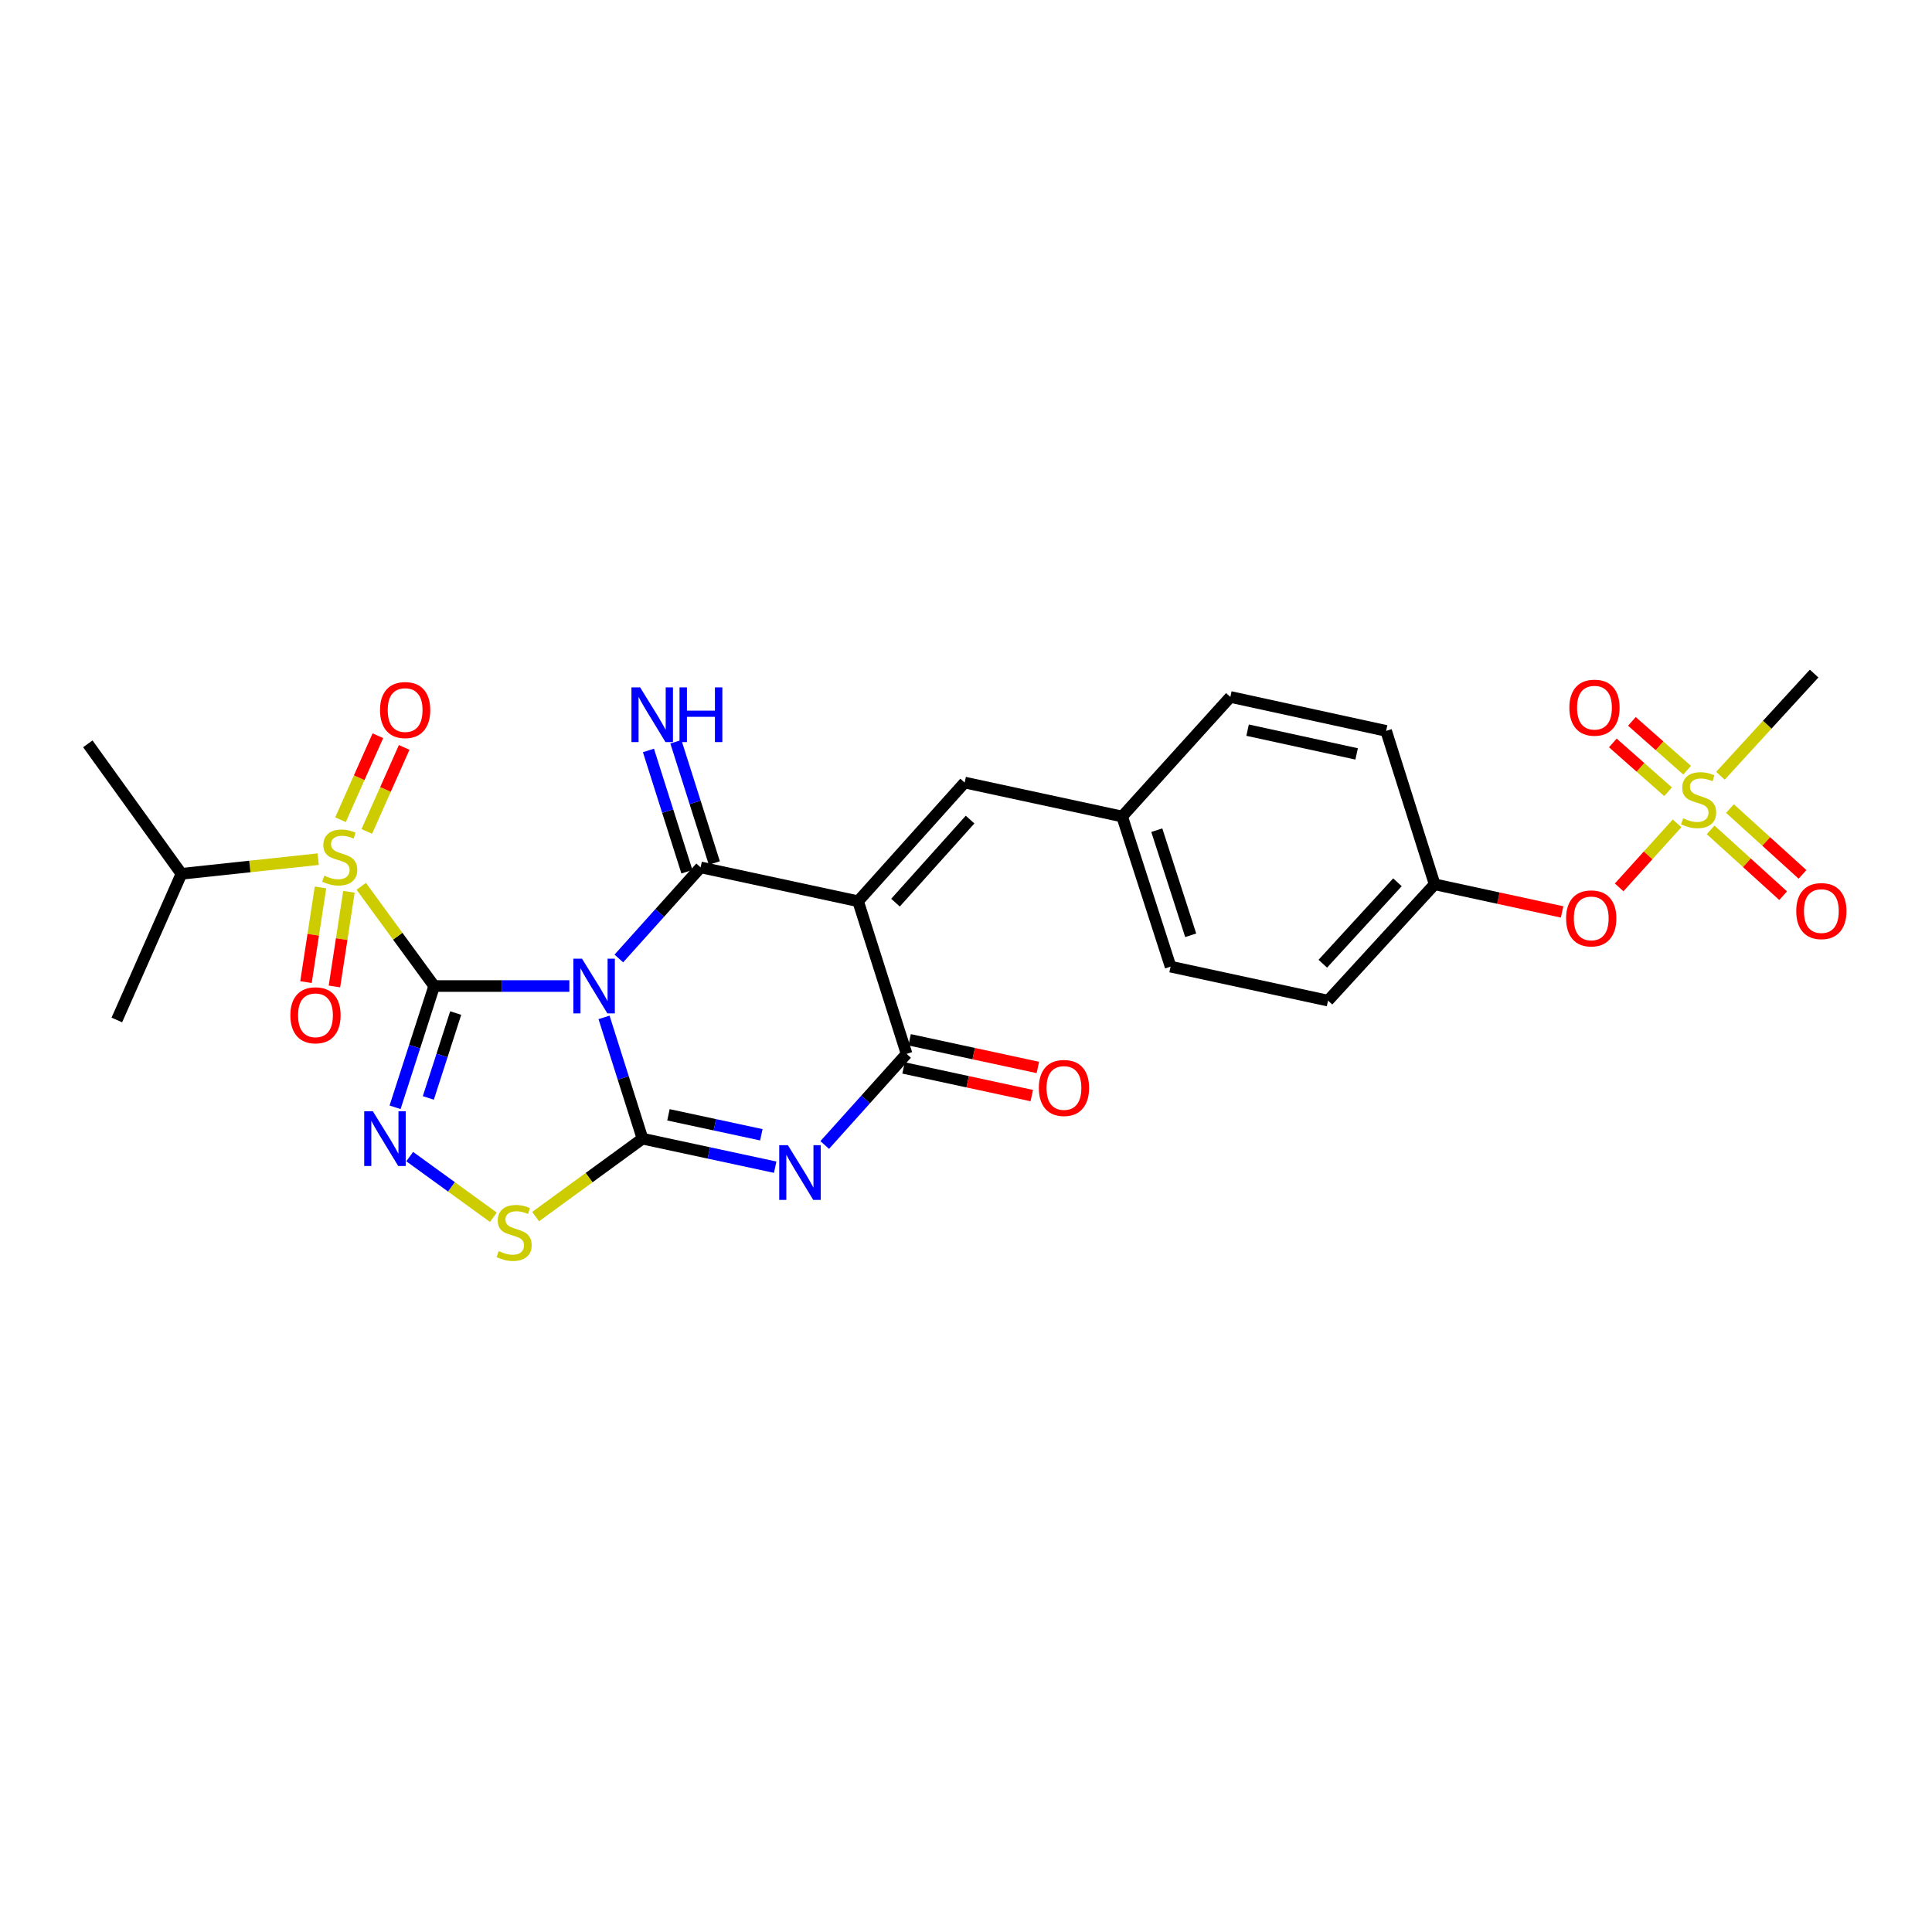 <?xml version='1.0' encoding='iso-8859-1'?>
<svg version='1.1' baseProfile='full'
              xmlns='http://www.w3.org/2000/svg'
                      xmlns:rdkit='http://www.rdkit.org/xml'
                      xmlns:xlink='http://www.w3.org/1999/xlink'
                  xml:space='preserve'
width='1000px' height='1000px' viewBox='0 0 1000 1000'>
<!-- END OF HEADER -->
<rect style='opacity:1.0;fill:#FFFFFF;stroke:none' width='1000' height='1000' x='0' y='0'> </rect>
<path class='bond-0' d='M 224.727,510.367 L 259.711,510.367' style='fill:none;fill-rule:evenodd;stroke:#000000;stroke-width:6px;stroke-linecap:butt;stroke-linejoin:miter;stroke-opacity:1' />
<path class='bond-0' d='M 259.711,510.367 L 294.694,510.367' style='fill:none;fill-rule:evenodd;stroke:#0000FF;stroke-width:6px;stroke-linecap:butt;stroke-linejoin:miter;stroke-opacity:1' />
<path class='bond-3' d='M 224.727,510.367 L 205.858,484.564' style='fill:none;fill-rule:evenodd;stroke:#000000;stroke-width:6px;stroke-linecap:butt;stroke-linejoin:miter;stroke-opacity:1' />
<path class='bond-3' d='M 205.858,484.564 L 186.988,458.76' style='fill:none;fill-rule:evenodd;stroke:#CCCC00;stroke-width:6px;stroke-linecap:butt;stroke-linejoin:miter;stroke-opacity:1' />
<path class='bond-6' d='M 224.727,510.367 L 214.609,541.751' style='fill:none;fill-rule:evenodd;stroke:#000000;stroke-width:6px;stroke-linecap:butt;stroke-linejoin:miter;stroke-opacity:1' />
<path class='bond-6' d='M 214.609,541.751 L 204.491,573.135' style='fill:none;fill-rule:evenodd;stroke:#0000FF;stroke-width:6px;stroke-linecap:butt;stroke-linejoin:miter;stroke-opacity:1' />
<path class='bond-6' d='M 235.869,524.353 L 228.786,546.322' style='fill:none;fill-rule:evenodd;stroke:#000000;stroke-width:6px;stroke-linecap:butt;stroke-linejoin:miter;stroke-opacity:1' />
<path class='bond-6' d='M 228.786,546.322 L 221.703,568.29' style='fill:none;fill-rule:evenodd;stroke:#0000FF;stroke-width:6px;stroke-linecap:butt;stroke-linejoin:miter;stroke-opacity:1' />
<path class='bond-1' d='M 312.65,526.599 L 322.601,557.984' style='fill:none;fill-rule:evenodd;stroke:#0000FF;stroke-width:6px;stroke-linecap:butt;stroke-linejoin:miter;stroke-opacity:1' />
<path class='bond-1' d='M 322.601,557.984 L 332.553,589.37' style='fill:none;fill-rule:evenodd;stroke:#000000;stroke-width:6px;stroke-linecap:butt;stroke-linejoin:miter;stroke-opacity:1' />
<path class='bond-2' d='M 320.307,496.105 L 341.474,472.527' style='fill:none;fill-rule:evenodd;stroke:#0000FF;stroke-width:6px;stroke-linecap:butt;stroke-linejoin:miter;stroke-opacity:1' />
<path class='bond-2' d='M 341.474,472.527 L 362.641,448.949' style='fill:none;fill-rule:evenodd;stroke:#000000;stroke-width:6px;stroke-linecap:butt;stroke-linejoin:miter;stroke-opacity:1' />
<path class='bond-5' d='M 332.553,589.37 L 366.896,596.755' style='fill:none;fill-rule:evenodd;stroke:#000000;stroke-width:6px;stroke-linecap:butt;stroke-linejoin:miter;stroke-opacity:1' />
<path class='bond-5' d='M 366.896,596.755 L 401.239,604.139' style='fill:none;fill-rule:evenodd;stroke:#0000FF;stroke-width:6px;stroke-linecap:butt;stroke-linejoin:miter;stroke-opacity:1' />
<path class='bond-5' d='M 345.987,577.023 L 370.027,582.192' style='fill:none;fill-rule:evenodd;stroke:#000000;stroke-width:6px;stroke-linecap:butt;stroke-linejoin:miter;stroke-opacity:1' />
<path class='bond-5' d='M 370.027,582.192 L 394.067,587.361' style='fill:none;fill-rule:evenodd;stroke:#0000FF;stroke-width:6px;stroke-linecap:butt;stroke-linejoin:miter;stroke-opacity:1' />
<path class='bond-28' d='M 332.553,589.37 L 304.9,609.542' style='fill:none;fill-rule:evenodd;stroke:#000000;stroke-width:6px;stroke-linecap:butt;stroke-linejoin:miter;stroke-opacity:1' />
<path class='bond-28' d='M 304.9,609.542 L 277.247,629.714' style='fill:none;fill-rule:evenodd;stroke:#CCCC00;stroke-width:6px;stroke-linecap:butt;stroke-linejoin:miter;stroke-opacity:1' />
<path class='bond-4' d='M 362.641,448.949 L 444.143,466.476' style='fill:none;fill-rule:evenodd;stroke:#000000;stroke-width:6px;stroke-linecap:butt;stroke-linejoin:miter;stroke-opacity:1' />
<path class='bond-11' d='M 369.74,446.697 L 359.786,415.312' style='fill:none;fill-rule:evenodd;stroke:#000000;stroke-width:6px;stroke-linecap:butt;stroke-linejoin:miter;stroke-opacity:1' />
<path class='bond-11' d='M 359.786,415.312 L 349.831,383.926' style='fill:none;fill-rule:evenodd;stroke:#0000FF;stroke-width:6px;stroke-linecap:butt;stroke-linejoin:miter;stroke-opacity:1' />
<path class='bond-11' d='M 355.542,451.2 L 345.588,419.815' style='fill:none;fill-rule:evenodd;stroke:#000000;stroke-width:6px;stroke-linecap:butt;stroke-linejoin:miter;stroke-opacity:1' />
<path class='bond-11' d='M 345.588,419.815 L 335.633,388.43' style='fill:none;fill-rule:evenodd;stroke:#0000FF;stroke-width:6px;stroke-linecap:butt;stroke-linejoin:miter;stroke-opacity:1' />
<path class='bond-12' d='M 165.88,459.336 L 162.128,483.837' style='fill:none;fill-rule:evenodd;stroke:#CCCC00;stroke-width:6px;stroke-linecap:butt;stroke-linejoin:miter;stroke-opacity:1' />
<path class='bond-12' d='M 162.128,483.837 L 158.376,508.337' style='fill:none;fill-rule:evenodd;stroke:#FF0000;stroke-width:6px;stroke-linecap:butt;stroke-linejoin:miter;stroke-opacity:1' />
<path class='bond-12' d='M 180.604,461.591 L 176.851,486.092' style='fill:none;fill-rule:evenodd;stroke:#CCCC00;stroke-width:6px;stroke-linecap:butt;stroke-linejoin:miter;stroke-opacity:1' />
<path class='bond-12' d='M 176.851,486.092 L 173.099,510.592' style='fill:none;fill-rule:evenodd;stroke:#FF0000;stroke-width:6px;stroke-linecap:butt;stroke-linejoin:miter;stroke-opacity:1' />
<path class='bond-13' d='M 189.854,430.339 L 199.529,408.602' style='fill:none;fill-rule:evenodd;stroke:#CCCC00;stroke-width:6px;stroke-linecap:butt;stroke-linejoin:miter;stroke-opacity:1' />
<path class='bond-13' d='M 199.529,408.602 L 209.205,386.866' style='fill:none;fill-rule:evenodd;stroke:#FF0000;stroke-width:6px;stroke-linecap:butt;stroke-linejoin:miter;stroke-opacity:1' />
<path class='bond-13' d='M 176.246,424.282 L 185.921,402.545' style='fill:none;fill-rule:evenodd;stroke:#CCCC00;stroke-width:6px;stroke-linecap:butt;stroke-linejoin:miter;stroke-opacity:1' />
<path class='bond-13' d='M 185.921,402.545 L 195.596,380.808' style='fill:none;fill-rule:evenodd;stroke:#FF0000;stroke-width:6px;stroke-linecap:butt;stroke-linejoin:miter;stroke-opacity:1' />
<path class='bond-18' d='M 164.698,444.704 L 129.31,448.49' style='fill:none;fill-rule:evenodd;stroke:#CCCC00;stroke-width:6px;stroke-linecap:butt;stroke-linejoin:miter;stroke-opacity:1' />
<path class='bond-18' d='M 129.31,448.49 L 93.922,452.275' style='fill:none;fill-rule:evenodd;stroke:#000000;stroke-width:6px;stroke-linecap:butt;stroke-linejoin:miter;stroke-opacity:1' />
<path class='bond-7' d='M 444.143,466.476 L 469.25,545.479' style='fill:none;fill-rule:evenodd;stroke:#000000;stroke-width:6px;stroke-linecap:butt;stroke-linejoin:miter;stroke-opacity:1' />
<path class='bond-10' d='M 444.143,466.476 L 499.305,405.049' style='fill:none;fill-rule:evenodd;stroke:#000000;stroke-width:6px;stroke-linecap:butt;stroke-linejoin:miter;stroke-opacity:1' />
<path class='bond-10' d='M 463.5,467.214 L 502.113,424.215' style='fill:none;fill-rule:evenodd;stroke:#000000;stroke-width:6px;stroke-linecap:butt;stroke-linejoin:miter;stroke-opacity:1' />
<path class='bond-29' d='M 426.867,592.647 L 448.059,569.063' style='fill:none;fill-rule:evenodd;stroke:#0000FF;stroke-width:6px;stroke-linecap:butt;stroke-linejoin:miter;stroke-opacity:1' />
<path class='bond-29' d='M 448.059,569.063 L 469.25,545.479' style='fill:none;fill-rule:evenodd;stroke:#000000;stroke-width:6px;stroke-linecap:butt;stroke-linejoin:miter;stroke-opacity:1' />
<path class='bond-8' d='M 212.061,598.653 L 233.712,614.349' style='fill:none;fill-rule:evenodd;stroke:#0000FF;stroke-width:6px;stroke-linecap:butt;stroke-linejoin:miter;stroke-opacity:1' />
<path class='bond-8' d='M 233.712,614.349 L 255.362,630.045' style='fill:none;fill-rule:evenodd;stroke:#CCCC00;stroke-width:6px;stroke-linecap:butt;stroke-linejoin:miter;stroke-opacity:1' />
<path class='bond-17' d='M 467.68,552.759 L 500.864,559.916' style='fill:none;fill-rule:evenodd;stroke:#000000;stroke-width:6px;stroke-linecap:butt;stroke-linejoin:miter;stroke-opacity:1' />
<path class='bond-17' d='M 500.864,559.916 L 534.049,567.074' style='fill:none;fill-rule:evenodd;stroke:#FF0000;stroke-width:6px;stroke-linecap:butt;stroke-linejoin:miter;stroke-opacity:1' />
<path class='bond-17' d='M 470.82,538.198 L 504.005,545.356' style='fill:none;fill-rule:evenodd;stroke:#000000;stroke-width:6px;stroke-linecap:butt;stroke-linejoin:miter;stroke-opacity:1' />
<path class='bond-17' d='M 504.005,545.356 L 537.189,552.513' style='fill:none;fill-rule:evenodd;stroke:#FF0000;stroke-width:6px;stroke-linecap:butt;stroke-linejoin:miter;stroke-opacity:1' />
<path class='bond-9' d='M 868.05,426.171 L 853.06,442.738' style='fill:none;fill-rule:evenodd;stroke:#CCCC00;stroke-width:6px;stroke-linecap:butt;stroke-linejoin:miter;stroke-opacity:1' />
<path class='bond-9' d='M 853.06,442.738 L 838.071,459.305' style='fill:none;fill-rule:evenodd;stroke:#FF0000;stroke-width:6px;stroke-linecap:butt;stroke-linejoin:miter;stroke-opacity:1' />
<path class='bond-15' d='M 885.421,429.546 L 904.19,446.577' style='fill:none;fill-rule:evenodd;stroke:#CCCC00;stroke-width:6px;stroke-linecap:butt;stroke-linejoin:miter;stroke-opacity:1' />
<path class='bond-15' d='M 904.19,446.577 L 922.959,463.608' style='fill:none;fill-rule:evenodd;stroke:#FF0000;stroke-width:6px;stroke-linecap:butt;stroke-linejoin:miter;stroke-opacity:1' />
<path class='bond-15' d='M 895.43,418.515 L 914.199,435.546' style='fill:none;fill-rule:evenodd;stroke:#CCCC00;stroke-width:6px;stroke-linecap:butt;stroke-linejoin:miter;stroke-opacity:1' />
<path class='bond-15' d='M 914.199,435.546 L 932.968,452.577' style='fill:none;fill-rule:evenodd;stroke:#FF0000;stroke-width:6px;stroke-linecap:butt;stroke-linejoin:miter;stroke-opacity:1' />
<path class='bond-16' d='M 873.254,398.651 L 858.959,386.017' style='fill:none;fill-rule:evenodd;stroke:#CCCC00;stroke-width:6px;stroke-linecap:butt;stroke-linejoin:miter;stroke-opacity:1' />
<path class='bond-16' d='M 858.959,386.017 L 844.664,373.383' style='fill:none;fill-rule:evenodd;stroke:#FF0000;stroke-width:6px;stroke-linecap:butt;stroke-linejoin:miter;stroke-opacity:1' />
<path class='bond-16' d='M 863.39,409.812 L 849.095,397.178' style='fill:none;fill-rule:evenodd;stroke:#CCCC00;stroke-width:6px;stroke-linecap:butt;stroke-linejoin:miter;stroke-opacity:1' />
<path class='bond-16' d='M 849.095,397.178 L 834.8,384.544' style='fill:none;fill-rule:evenodd;stroke:#FF0000;stroke-width:6px;stroke-linecap:butt;stroke-linejoin:miter;stroke-opacity:1' />
<path class='bond-21' d='M 890.493,401.53 L 914.741,375.084' style='fill:none;fill-rule:evenodd;stroke:#CCCC00;stroke-width:6px;stroke-linecap:butt;stroke-linejoin:miter;stroke-opacity:1' />
<path class='bond-21' d='M 914.741,375.084 L 938.989,348.637' style='fill:none;fill-rule:evenodd;stroke:#000000;stroke-width:6px;stroke-linecap:butt;stroke-linejoin:miter;stroke-opacity:1' />
<path class='bond-19' d='M 499.305,405.049 L 580.815,422.617' style='fill:none;fill-rule:evenodd;stroke:#000000;stroke-width:6px;stroke-linecap:butt;stroke-linejoin:miter;stroke-opacity:1' />
<path class='bond-14' d='M 808.543,472.013 L 775.557,464.863' style='fill:none;fill-rule:evenodd;stroke:#FF0000;stroke-width:6px;stroke-linecap:butt;stroke-linejoin:miter;stroke-opacity:1' />
<path class='bond-14' d='M 775.557,464.863 L 742.57,457.712' style='fill:none;fill-rule:evenodd;stroke:#000000;stroke-width:6px;stroke-linecap:butt;stroke-linejoin:miter;stroke-opacity:1' />
<path class='bond-26' d='M 93.922,452.275 L 45.455,385.007' style='fill:none;fill-rule:evenodd;stroke:#000000;stroke-width:6px;stroke-linecap:butt;stroke-linejoin:miter;stroke-opacity:1' />
<path class='bond-27' d='M 93.922,452.275 L 60.474,527.935' style='fill:none;fill-rule:evenodd;stroke:#000000;stroke-width:6px;stroke-linecap:butt;stroke-linejoin:miter;stroke-opacity:1' />
<path class='bond-22' d='M 580.815,422.617 L 636.83,360.736' style='fill:none;fill-rule:evenodd;stroke:#000000;stroke-width:6px;stroke-linecap:butt;stroke-linejoin:miter;stroke-opacity:1' />
<path class='bond-23' d='M 580.815,422.617 L 605.889,500.329' style='fill:none;fill-rule:evenodd;stroke:#000000;stroke-width:6px;stroke-linecap:butt;stroke-linejoin:miter;stroke-opacity:1' />
<path class='bond-23' d='M 598.752,429.7 L 616.304,484.099' style='fill:none;fill-rule:evenodd;stroke:#000000;stroke-width:6px;stroke-linecap:butt;stroke-linejoin:miter;stroke-opacity:1' />
<path class='bond-20' d='M 742.57,457.712 L 687.383,517.914' style='fill:none;fill-rule:evenodd;stroke:#000000;stroke-width:6px;stroke-linecap:butt;stroke-linejoin:miter;stroke-opacity:1' />
<path class='bond-20' d='M 723.312,456.677 L 684.681,498.818' style='fill:none;fill-rule:evenodd;stroke:#000000;stroke-width:6px;stroke-linecap:butt;stroke-linejoin:miter;stroke-opacity:1' />
<path class='bond-30' d='M 742.57,457.712 L 717.455,378.304' style='fill:none;fill-rule:evenodd;stroke:#000000;stroke-width:6px;stroke-linecap:butt;stroke-linejoin:miter;stroke-opacity:1' />
<path class='bond-24' d='M 636.83,360.736 L 717.455,378.304' style='fill:none;fill-rule:evenodd;stroke:#000000;stroke-width:6px;stroke-linecap:butt;stroke-linejoin:miter;stroke-opacity:1' />
<path class='bond-24' d='M 645.752,377.925 L 702.19,390.222' style='fill:none;fill-rule:evenodd;stroke:#000000;stroke-width:6px;stroke-linecap:butt;stroke-linejoin:miter;stroke-opacity:1' />
<path class='bond-25' d='M 605.889,500.329 L 687.383,517.914' style='fill:none;fill-rule:evenodd;stroke:#000000;stroke-width:6px;stroke-linecap:butt;stroke-linejoin:miter;stroke-opacity:1' />
<path  class='atom-1' d='M 301.244 496.207
L 310.524 511.207
Q 311.444 512.687, 312.924 515.367
Q 314.404 518.047, 314.484 518.207
L 314.484 496.207
L 318.244 496.207
L 318.244 524.527
L 314.364 524.527
L 304.404 508.127
Q 303.244 506.207, 302.004 504.007
Q 300.804 501.807, 300.444 501.127
L 300.444 524.527
L 296.764 524.527
L 296.764 496.207
L 301.244 496.207
' fill='#0000FF'/>
<path  class='atom-4' d='M 167.838 453.232
Q 168.158 453.352, 169.478 453.912
Q 170.798 454.472, 172.238 454.832
Q 173.718 455.152, 175.158 455.152
Q 177.838 455.152, 179.398 453.872
Q 180.958 452.552, 180.958 450.272
Q 180.958 448.712, 180.158 447.752
Q 179.398 446.792, 178.198 446.272
Q 176.998 445.752, 174.998 445.152
Q 172.478 444.392, 170.958 443.672
Q 169.478 442.952, 168.398 441.432
Q 167.358 439.912, 167.358 437.352
Q 167.358 433.792, 169.758 431.592
Q 172.198 429.392, 176.998 429.392
Q 180.278 429.392, 183.998 430.952
L 183.078 434.032
Q 179.678 432.632, 177.118 432.632
Q 174.358 432.632, 172.838 433.792
Q 171.318 434.912, 171.358 436.872
Q 171.358 438.392, 172.118 439.312
Q 172.918 440.232, 174.038 440.752
Q 175.198 441.272, 177.118 441.872
Q 179.678 442.672, 181.198 443.472
Q 182.718 444.272, 183.798 445.912
Q 184.918 447.512, 184.918 450.272
Q 184.918 454.192, 182.278 456.312
Q 179.678 458.392, 175.318 458.392
Q 172.798 458.392, 170.878 457.832
Q 168.998 457.312, 166.758 456.392
L 167.838 453.232
' fill='#CCCC00'/>
<path  class='atom-6' d='M 407.803 592.737
L 417.083 607.737
Q 418.003 609.217, 419.483 611.897
Q 420.963 614.577, 421.043 614.737
L 421.043 592.737
L 424.803 592.737
L 424.803 621.057
L 420.923 621.057
L 410.963 604.657
Q 409.803 602.737, 408.563 600.537
Q 407.363 598.337, 407.003 597.657
L 407.003 621.057
L 403.323 621.057
L 403.323 592.737
L 407.803 592.737
' fill='#0000FF'/>
<path  class='atom-7' d='M 192.997 575.21
L 202.277 590.21
Q 203.197 591.69, 204.677 594.37
Q 206.157 597.05, 206.237 597.21
L 206.237 575.21
L 209.997 575.21
L 209.997 603.53
L 206.117 603.53
L 196.157 587.13
Q 194.997 585.21, 193.757 583.01
Q 192.557 580.81, 192.197 580.13
L 192.197 603.53
L 188.517 603.53
L 188.517 575.21
L 192.997 575.21
' fill='#0000FF'/>
<path  class='atom-9' d='M 258.111 647.557
Q 258.431 647.677, 259.751 648.237
Q 261.071 648.797, 262.511 649.157
Q 263.991 649.477, 265.431 649.477
Q 268.111 649.477, 269.671 648.197
Q 271.231 646.877, 271.231 644.597
Q 271.231 643.037, 270.431 642.077
Q 269.671 641.117, 268.471 640.597
Q 267.271 640.077, 265.271 639.477
Q 262.751 638.717, 261.231 637.997
Q 259.751 637.277, 258.671 635.757
Q 257.631 634.237, 257.631 631.677
Q 257.631 628.117, 260.031 625.917
Q 262.471 623.717, 267.271 623.717
Q 270.551 623.717, 274.271 625.277
L 273.351 628.357
Q 269.951 626.957, 267.391 626.957
Q 264.631 626.957, 263.111 628.117
Q 261.591 629.237, 261.631 631.197
Q 261.631 632.717, 262.391 633.637
Q 263.191 634.557, 264.311 635.077
Q 265.471 635.597, 267.391 636.197
Q 269.951 636.997, 271.471 637.797
Q 272.991 638.597, 274.071 640.237
Q 275.191 641.837, 275.191 644.597
Q 275.191 648.517, 272.551 650.637
Q 269.951 652.717, 265.591 652.717
Q 263.071 652.717, 261.151 652.157
Q 259.271 651.637, 257.031 650.717
L 258.111 647.557
' fill='#CCCC00'/>
<path  class='atom-10' d='M 871.201 423.566
Q 871.521 423.686, 872.841 424.246
Q 874.161 424.806, 875.601 425.166
Q 877.081 425.486, 878.521 425.486
Q 881.201 425.486, 882.761 424.206
Q 884.321 422.886, 884.321 420.606
Q 884.321 419.046, 883.521 418.086
Q 882.761 417.126, 881.561 416.606
Q 880.361 416.086, 878.361 415.486
Q 875.841 414.726, 874.321 414.006
Q 872.841 413.286, 871.761 411.766
Q 870.721 410.246, 870.721 407.686
Q 870.721 404.126, 873.121 401.926
Q 875.561 399.726, 880.361 399.726
Q 883.641 399.726, 887.361 401.286
L 886.441 404.366
Q 883.041 402.966, 880.481 402.966
Q 877.721 402.966, 876.201 404.126
Q 874.681 405.246, 874.721 407.206
Q 874.721 408.726, 875.481 409.646
Q 876.281 410.566, 877.401 411.086
Q 878.561 411.606, 880.481 412.206
Q 883.041 413.006, 884.561 413.806
Q 886.081 414.606, 887.161 416.246
Q 888.281 417.846, 888.281 420.606
Q 888.281 424.526, 885.641 426.646
Q 883.041 428.726, 878.681 428.726
Q 876.161 428.726, 874.241 428.166
Q 872.361 427.646, 870.121 426.726
L 871.201 423.566
' fill='#CCCC00'/>
<path  class='atom-12' d='M 331.324 355.786
L 340.604 370.786
Q 341.524 372.266, 343.004 374.946
Q 344.484 377.626, 344.564 377.786
L 344.564 355.786
L 348.324 355.786
L 348.324 384.106
L 344.444 384.106
L 334.484 367.706
Q 333.324 365.786, 332.084 363.586
Q 330.884 361.386, 330.524 360.706
L 330.524 384.106
L 326.844 384.106
L 326.844 355.786
L 331.324 355.786
' fill='#0000FF'/>
<path  class='atom-12' d='M 351.724 355.786
L 355.564 355.786
L 355.564 367.826
L 370.044 367.826
L 370.044 355.786
L 373.884 355.786
L 373.884 384.106
L 370.044 384.106
L 370.044 371.026
L 355.564 371.026
L 355.564 384.106
L 351.724 384.106
L 351.724 355.786
' fill='#0000FF'/>
<path  class='atom-13' d='M 150.293 525.508
Q 150.293 518.708, 153.653 514.908
Q 157.013 511.108, 163.293 511.108
Q 169.573 511.108, 172.933 514.908
Q 176.293 518.708, 176.293 525.508
Q 176.293 532.388, 172.893 536.308
Q 169.493 540.188, 163.293 540.188
Q 157.053 540.188, 153.653 536.308
Q 150.293 532.428, 150.293 525.508
M 163.293 536.988
Q 167.613 536.988, 169.933 534.108
Q 172.293 531.188, 172.293 525.508
Q 172.293 519.948, 169.933 517.148
Q 167.613 514.308, 163.293 514.308
Q 158.973 514.308, 156.613 517.108
Q 154.293 519.908, 154.293 525.508
Q 154.293 531.228, 156.613 534.108
Q 158.973 536.988, 163.293 536.988
' fill='#FF0000'/>
<path  class='atom-14' d='M 196.7 367.519
Q 196.7 360.719, 200.06 356.919
Q 203.42 353.119, 209.7 353.119
Q 215.98 353.119, 219.34 356.919
Q 222.7 360.719, 222.7 367.519
Q 222.7 374.399, 219.3 378.319
Q 215.9 382.199, 209.7 382.199
Q 203.46 382.199, 200.06 378.319
Q 196.7 374.439, 196.7 367.519
M 209.7 378.999
Q 214.02 378.999, 216.34 376.119
Q 218.7 373.199, 218.7 367.519
Q 218.7 361.959, 216.34 359.159
Q 214.02 356.319, 209.7 356.319
Q 205.38 356.319, 203.02 359.119
Q 200.7 361.919, 200.7 367.519
Q 200.7 373.239, 203.02 376.119
Q 205.38 378.999, 209.7 378.999
' fill='#FF0000'/>
<path  class='atom-15' d='M 810.617 475.36
Q 810.617 468.56, 813.977 464.76
Q 817.337 460.96, 823.617 460.96
Q 829.897 460.96, 833.257 464.76
Q 836.617 468.56, 836.617 475.36
Q 836.617 482.24, 833.217 486.16
Q 829.817 490.04, 823.617 490.04
Q 817.377 490.04, 813.977 486.16
Q 810.617 482.28, 810.617 475.36
M 823.617 486.84
Q 827.937 486.84, 830.257 483.96
Q 832.617 481.04, 832.617 475.36
Q 832.617 469.8, 830.257 467
Q 827.937 464.16, 823.617 464.16
Q 819.297 464.16, 816.937 466.96
Q 814.617 469.76, 814.617 475.36
Q 814.617 481.08, 816.937 483.96
Q 819.297 486.84, 823.617 486.84
' fill='#FF0000'/>
<path  class='atom-16' d='M 929.729 471.57
Q 929.729 464.77, 933.089 460.97
Q 936.449 457.17, 942.729 457.17
Q 949.009 457.17, 952.369 460.97
Q 955.729 464.77, 955.729 471.57
Q 955.729 478.45, 952.329 482.37
Q 948.929 486.25, 942.729 486.25
Q 936.489 486.25, 933.089 482.37
Q 929.729 478.49, 929.729 471.57
M 942.729 483.05
Q 947.049 483.05, 949.369 480.17
Q 951.729 477.25, 951.729 471.57
Q 951.729 466.01, 949.369 463.21
Q 947.049 460.37, 942.729 460.37
Q 938.409 460.37, 936.049 463.17
Q 933.729 465.97, 933.729 471.57
Q 933.729 477.29, 936.049 480.17
Q 938.409 483.05, 942.729 483.05
' fill='#FF0000'/>
<path  class='atom-17' d='M 812.297 366.286
Q 812.297 359.486, 815.657 355.686
Q 819.017 351.886, 825.297 351.886
Q 831.577 351.886, 834.937 355.686
Q 838.297 359.486, 838.297 366.286
Q 838.297 373.166, 834.897 377.086
Q 831.497 380.966, 825.297 380.966
Q 819.057 380.966, 815.657 377.086
Q 812.297 373.206, 812.297 366.286
M 825.297 377.766
Q 829.617 377.766, 831.937 374.886
Q 834.297 371.966, 834.297 366.286
Q 834.297 360.726, 831.937 357.926
Q 829.617 355.086, 825.297 355.086
Q 820.977 355.086, 818.617 357.886
Q 816.297 360.686, 816.297 366.286
Q 816.297 372.006, 818.617 374.886
Q 820.977 377.766, 825.297 377.766
' fill='#FF0000'/>
<path  class='atom-18' d='M 537.702 563.127
Q 537.702 556.327, 541.062 552.527
Q 544.422 548.727, 550.702 548.727
Q 556.982 548.727, 560.342 552.527
Q 563.702 556.327, 563.702 563.127
Q 563.702 570.007, 560.302 573.927
Q 556.902 577.807, 550.702 577.807
Q 544.462 577.807, 541.062 573.927
Q 537.702 570.047, 537.702 563.127
M 550.702 574.607
Q 555.022 574.607, 557.342 571.727
Q 559.702 568.807, 559.702 563.127
Q 559.702 557.567, 557.342 554.767
Q 555.022 551.927, 550.702 551.927
Q 546.382 551.927, 544.022 554.727
Q 541.702 557.527, 541.702 563.127
Q 541.702 568.847, 544.022 571.727
Q 546.382 574.607, 550.702 574.607
' fill='#FF0000'/>
</svg>
